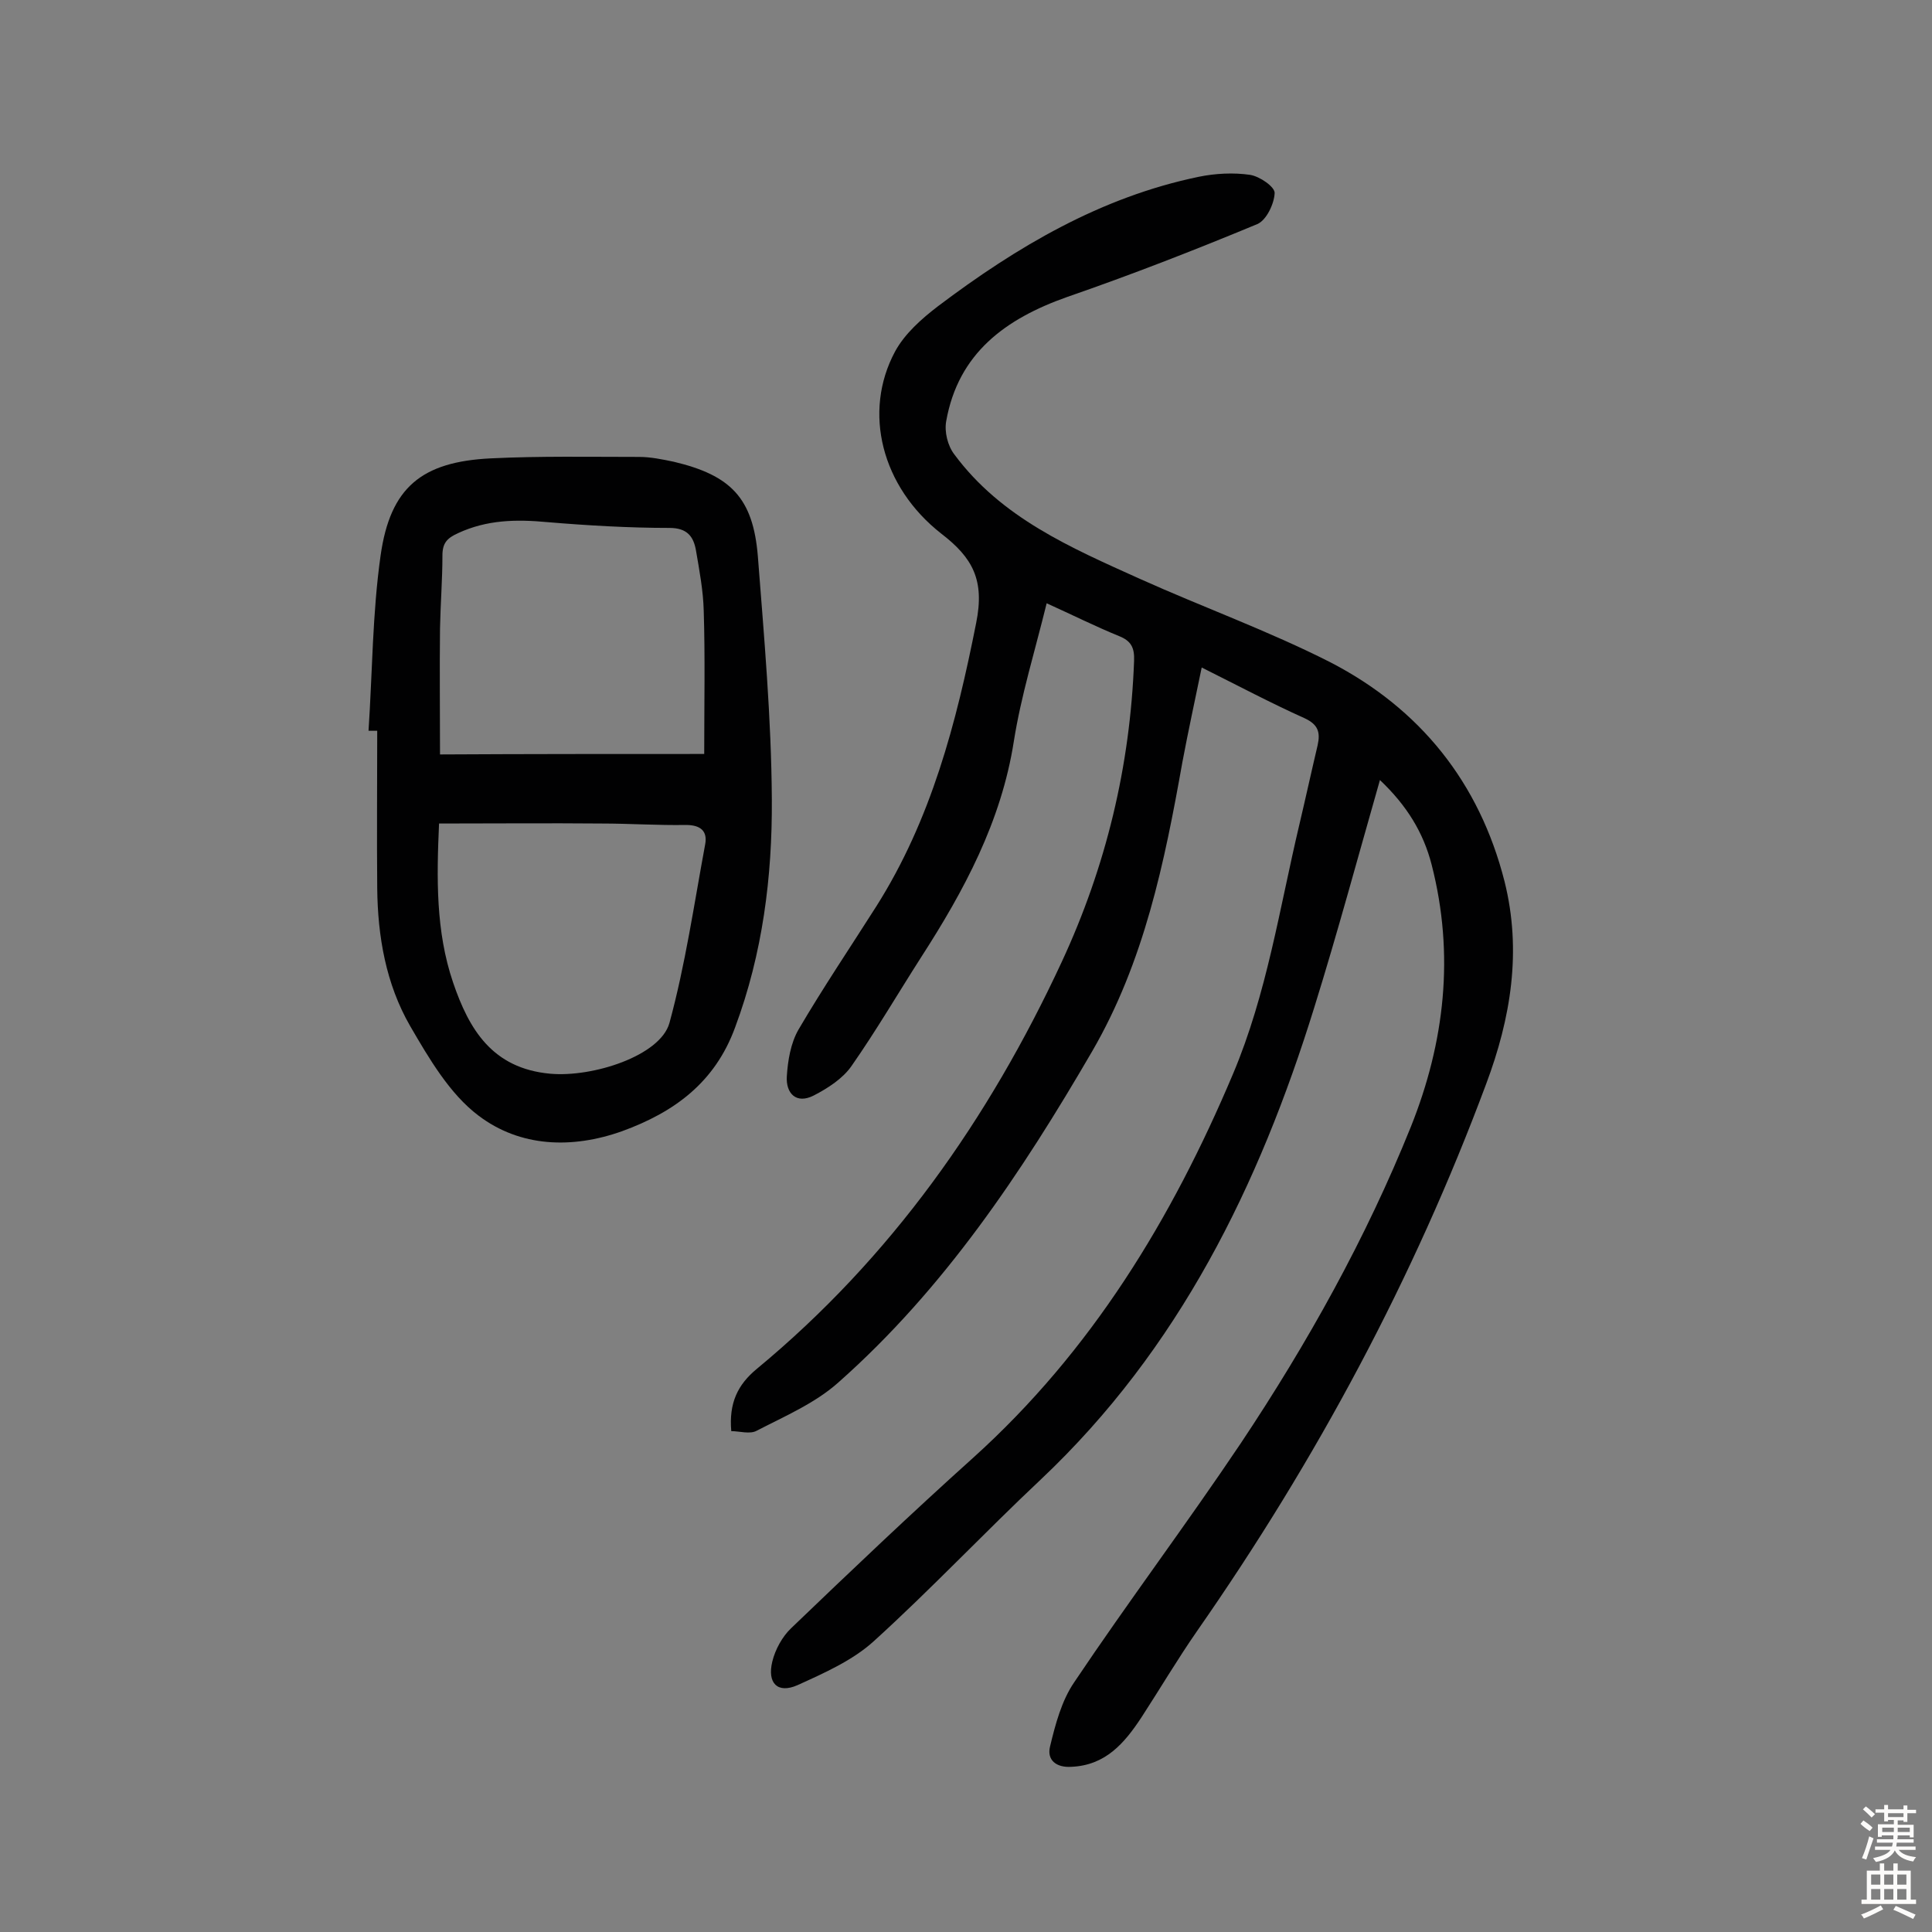 <svg enable-background="new 0 0 400 400" viewBox="0 0 400 400" xmlns="http://www.w3.org/2000/svg"><rect x="0" y="0" width="400" height="400" fill="#808080" stroke="none"/><path d="m285.7 161.5c-4.6 16.1-8.8 31.7-13.6 47.1-11.4 36.8-28 70.7-56.6 97.7-11.7 11-22.7 22.7-34.6 33.5-4.4 4-10.3 6.6-15.8 9.1-4.1 1.8-6.3-.4-5.2-4.9.6-2.5 2.1-5.2 3.9-6.9 12.4-11.9 24.9-23.8 37.7-35.3 24.5-22.1 41.1-49.4 53.8-79.5 7-16.6 9.6-34.2 13.7-51.5 1.3-5.5 2.5-11 3.8-16.5.6-2.7.1-4.3-2.7-5.6-6.9-3.1-13.7-6.7-21.3-10.5-1.4 6.8-2.8 13.2-4 19.6-3.7 20.8-7.9 41.3-18.7 59.9-14.6 25.1-30.6 49.1-52.5 68.5-4.8 4.3-11.1 7-16.9 10-1.4.8-3.6.1-5.3.1-.5-5.8 1.3-9.6 5.3-12.9 27.8-23 48-51.7 63.1-84.2 9.2-19.8 14.2-40.6 15-62.4.1-2.7-.6-4.1-3.1-5.1-4.9-2-9.7-4.4-15-6.8-2.4 9.8-5.3 19.1-6.8 28.6-2.6 16.6-10.3 30.9-19.2 44.7-4.8 7.5-9.3 15.2-14.4 22.5-1.8 2.6-4.9 4.6-7.8 6.1-3.7 1.9-5.8-.5-5.6-3.9.2-3.3.8-6.9 2.4-9.7 5.1-8.7 10.7-17 16.1-25.5 11.4-18 16.6-38 20.7-58.7 1.8-8.9-.7-13.5-7.2-18.5-12.4-9.7-16.3-25.2-9.6-37.7 2-3.7 5.5-6.8 8.9-9.4 16.3-12.3 33.7-22.6 54-26.8 3.4-.7 7.2-.9 10.6-.4 2 .3 5.2 2.5 5.1 3.8-.1 2.2-1.7 5.6-3.6 6.4-13 5.4-26.1 10.5-39.4 15.1-12.7 4.5-22.5 11.6-25 25.7-.4 2.2.3 5.1 1.7 6.9 9.7 13.1 24.1 19.3 38.3 25.7 13.1 5.9 26.7 10.8 39.5 17.3 18.6 9.6 30.9 24.9 36.1 45.4 3.6 14.4 1.3 28.3-3.8 41.9-15 40.3-35.2 77.9-59.8 113.2-4.1 5.9-7.7 12-11.6 18-3.5 5.3-7.4 9.9-14.5 10.2-3.1.2-5.1-1.4-4.4-4.2 1.1-4.6 2.4-9.5 5-13.3 11.2-16.7 23.3-32.8 34.5-49.5 13.8-20.7 25.9-42.4 35.2-65.5 7-17.5 9.1-35.6 4.3-54.3-1.7-6.6-5.1-12.2-10.7-17.5z" fill="#010102"/><path d="m76.3 151.3c.8-12.1.8-24.3 2.5-36.3 2-14.1 8.5-19.4 22.8-20.1 10.2-.5 20.5-.3 30.7-.3 2.4 0 4.8.5 7.2 1 11.8 2.8 16.4 7.5 17.4 19.5 1.3 16.8 2.8 33.6 2.9 50.4.1 16-1.9 31.9-7.6 47.2-4.2 11.5-12.7 17.6-23.4 21.5-10.4 3.7-21.1 3.3-29.7-3.2-6-4.5-10.3-11.9-14.2-18.6-5-8.7-6.7-18.5-6.8-28.5-.1-10.9 0-21.7 0-32.6-.7 0-1.2 0-1.8 0zm69.5 4.8c0-10.5.2-20-.1-29.6-.1-4.2-.9-8.4-1.6-12.5-.5-2.9-1.8-4.7-5.5-4.7-8.4 0-16.9-.5-25.3-1.2-6.4-.6-12.5-.5-18.5 2.3-2.2 1-3.2 2-3.2 4.6 0 5-.4 10-.5 15.1-.1 8.7 0 17.4 0 26.1 17.9-.1 35.7-.1 54.7-.1zm-54.9 14.4c-.5 11.3-.7 22.3 2.9 32.9 3.3 9.7 8.1 17.8 20.1 18.9 8.8.8 22.8-3.7 24.7-10.5 3.3-12.1 5.1-24.6 7.4-37 .5-2.7-.9-4-4-4-5.8.1-11.7-.3-17.5-.3-11-.1-22 0-33.6 0z" fill="#010102"/><g fill="#fcfbfa"><path d="m385.2 377.6.6-.7c.6.4 1.3.9 1.9 1.5l-.6.7c-.8-.5-1.4-1-1.9-1.5zm.3 7.1c.6-1.4 1.1-2.9 1.5-4.5.3.1.6.3.9.4-.5 1.4-1 2.9-1.5 4.4zm.2-10.1.6-.6c.7.5 1.3 1.1 1.9 1.6l-.7.7c-.6-.6-1.2-1.2-1.8-1.7zm8.4-.8h.8v.9h1.8v.7h-1.8v1.8h-.8v-.3h-1.2v.9h3.3v2.6h-.8v-.4h-2.5c0 .3 0 .6-.1.8h3.4v.7h-3.5c0 .3-.1.6-.1.8h4v.7h-3.5c.7.9 1.9 1.3 3.6 1.5-.2.2-.4.5-.6.9-1.9-.3-3.2-1.1-3.8-2.3-.5 1.1-1.8 2-3.9 2.4-.2-.3-.4-.5-.6-.8 1.9-.4 3.1-.9 3.6-1.7h-3.2v-.7h3.5c.1-.2.1-.5.2-.8h-3.3v-.7h3.4c0-.2 0-.5 0-.8h-2.4v.3h-.8v-2.6h3.3v-.9h-1.2v.3h-.8v-1.8h-1.8v-.7h1.8v-.9h.8v.9h3.2zm-4.4 5.5h2.4c0-.3 0-.6 0-.9h-2.4zm1.2-3.1h3.2v-.8h-3.2zm4.4 2.2h-2.4v.9h2.5v-.9z"/><path d="m389.2 385.8h.9v1.5h1.9v-1.5h.9v1.5h2.7v6h1.1v.9h-11.3v-.9h1.1v-6h2.7zm.2 8.7.5.8c-1.2.6-2.5 1.3-4 1.9-.2-.3-.3-.6-.6-.8 1.6-.6 3-1.3 4.1-1.9zm-2-4.3h1.9v-2.1h-1.9zm0 3.1h1.9v-2.2h-1.9zm2.7-3.1h1.9v-2.1h-1.9zm0 3.1h1.9v-2.2h-1.9zm2.4 1.3c1.4.6 2.7 1.2 4.1 1.8l-.5.9c-1.5-.7-2.8-1.4-4.1-1.9zm2.2-6.5h-1.9v2.1h1.9zm-1.9 5.2h1.9v-2.2h-1.9z"/></g></svg>